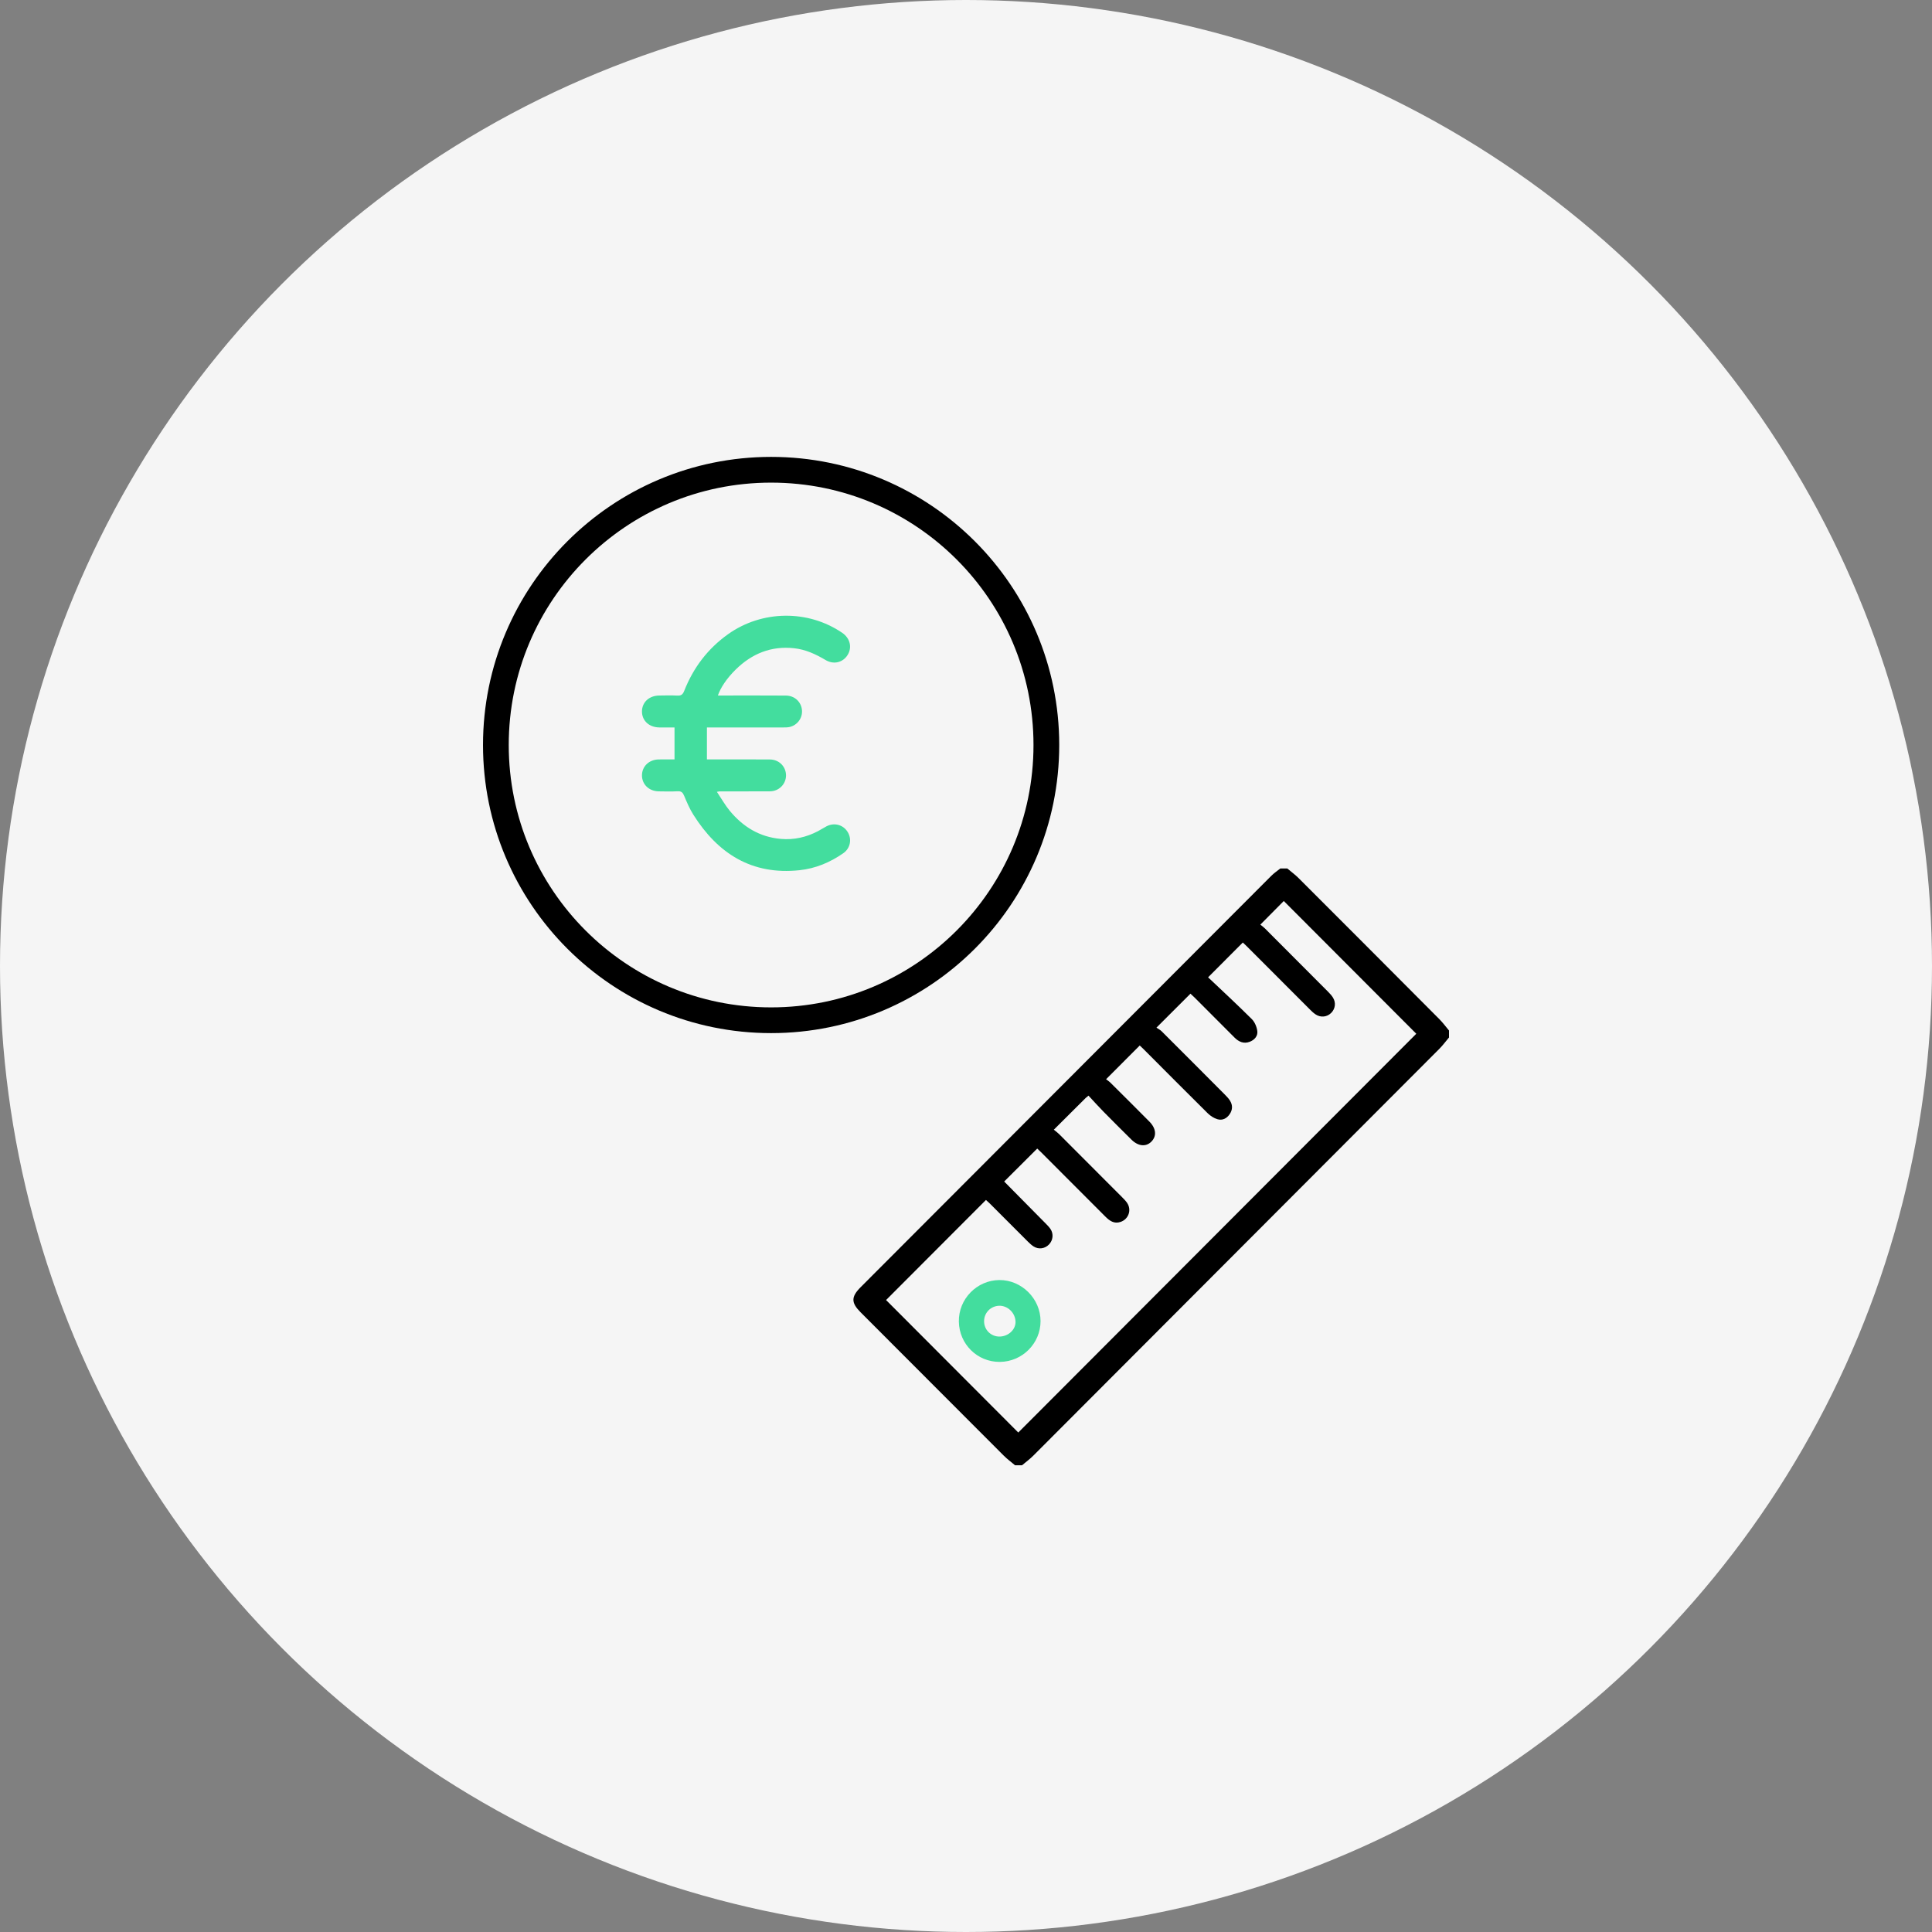 <svg width="116" height="116" viewBox="0 0 116 116" fill="none" xmlns="http://www.w3.org/2000/svg">
<rect x="0" y="0" width="116" height="116" fill="#808080" stroke="none"/>
<circle cx="58" cy="58" r="58" fill="#F5F5F5"/>
<path d="M43.104 41.759C43.22 41.759 43.326 41.759 43.434 41.759C44.686 41.759 45.937 41.754 47.189 41.763C47.714 41.766 48.115 42.149 48.152 42.647C48.188 43.123 47.865 43.554 47.389 43.654C47.264 43.68 47.13 43.676 47.001 43.677C45.609 43.678 44.217 43.678 42.825 43.678C42.717 43.678 42.608 43.678 42.445 43.678V45.596C42.589 45.596 42.696 45.596 42.803 45.596C43.944 45.596 45.086 45.591 46.227 45.6C46.753 45.605 47.153 45.987 47.191 46.485C47.226 46.96 46.904 47.392 46.428 47.491C46.303 47.517 46.169 47.514 46.04 47.514C45.088 47.517 44.138 47.516 43.186 47.517C43.166 47.517 43.147 47.524 43.044 47.543C43.311 47.941 43.532 48.338 43.816 48.682C44.611 49.643 45.609 50.259 46.882 50.369C47.672 50.438 48.412 50.27 49.11 49.905C49.288 49.813 49.454 49.7 49.632 49.609C50.095 49.373 50.624 49.518 50.892 49.948C51.159 50.376 51.062 50.928 50.635 51.226C49.844 51.779 48.968 52.146 48.007 52.248C45.14 52.554 43.1 51.253 41.625 48.908C41.403 48.556 41.238 48.165 41.077 47.779C40.996 47.587 40.912 47.497 40.69 47.509C40.31 47.53 39.929 47.52 39.548 47.514C38.962 47.504 38.539 47.091 38.545 46.545C38.551 46.011 38.969 45.61 39.541 45.598C39.86 45.592 40.179 45.596 40.499 45.596V43.677C40.208 43.677 39.901 43.679 39.593 43.677C38.977 43.671 38.547 43.277 38.545 42.721C38.544 42.164 38.973 41.766 39.587 41.76C39.947 41.756 40.308 41.744 40.668 41.764C40.895 41.777 40.995 41.699 41.079 41.487C41.625 40.095 42.493 38.947 43.718 38.075C45.751 36.63 48.519 36.597 50.57 37.997C51.043 38.32 51.176 38.878 50.887 39.333C50.606 39.779 50.055 39.917 49.573 39.631C48.983 39.281 48.374 38.996 47.681 38.921C46.3 38.771 45.145 39.245 44.173 40.2C43.625 40.74 43.254 41.307 43.103 41.76L43.104 41.759Z" fill="#43DD9E"/>
<circle cx="46.299" cy="44.731" r="16.526" stroke="black" stroke-width="1.545"/>
<g clip-path="url(#clip0_1473_8322)">
<path d="M87 62.292C86.806 62.521 86.628 62.765 86.418 62.976C78.296 71.119 70.174 79.257 62.048 87.393C61.837 87.605 61.593 87.783 61.364 87.977H60.945C60.717 87.783 60.472 87.605 60.262 87.394C57.395 84.529 54.532 81.658 51.669 78.789C51.097 78.216 51.098 77.863 51.673 77.286C59.893 69.051 68.113 60.814 76.336 52.58C76.498 52.418 76.692 52.289 76.871 52.145C77.011 52.145 77.15 52.145 77.291 52.145C77.52 52.338 77.763 52.516 77.974 52.727C80.793 55.544 83.608 58.364 86.418 61.188C86.629 61.399 86.807 61.644 87 61.873V62.292ZM63.272 67.826C63.403 67.936 63.508 68.011 63.598 68.101C64.859 69.361 66.117 70.622 67.376 71.886C67.483 71.992 67.59 72.102 67.674 72.226C67.956 72.647 67.763 73.2 67.285 73.364C66.89 73.499 66.616 73.296 66.359 73.038C65.075 71.752 63.791 70.466 62.506 69.18C62.417 69.092 62.325 69.008 62.276 68.962C61.601 69.635 60.946 70.288 60.293 70.94C61.103 71.759 61.938 72.602 62.771 73.448C62.877 73.555 62.985 73.664 63.07 73.788C63.269 74.081 63.227 74.466 62.984 74.719C62.737 74.976 62.361 75.031 62.06 74.839C61.934 74.759 61.822 74.653 61.715 74.547C60.947 73.782 60.183 73.014 59.417 72.248C59.33 72.162 59.237 72.081 59.199 72.047C57.169 74.082 55.164 76.09 53.201 78.056C55.841 80.701 58.513 83.378 61.139 86.011C69.101 78.034 77.088 70.031 85.036 62.068C82.396 59.423 79.724 56.745 77.08 54.097C76.642 54.539 76.178 55.007 75.672 55.517C75.742 55.574 75.848 55.646 75.938 55.735C77.207 57.003 78.475 58.274 79.74 59.546C79.846 59.653 79.95 59.766 80.03 59.892C80.225 60.2 80.175 60.571 79.923 60.82C79.673 61.067 79.298 61.109 78.994 60.908C78.869 60.826 78.757 60.721 78.652 60.614C77.382 59.346 76.116 58.075 74.848 56.805C74.759 56.717 74.666 56.634 74.62 56.59C73.948 57.264 73.293 57.919 72.536 58.68C73.392 59.492 74.29 60.321 75.157 61.185C75.336 61.363 75.458 61.654 75.491 61.908C75.53 62.204 75.32 62.44 75.039 62.548C74.685 62.685 74.383 62.559 74.124 62.298C73.327 61.496 72.527 60.698 71.729 59.898C71.642 59.811 71.551 59.731 71.477 59.662C70.804 60.335 70.153 60.984 69.434 61.702C69.532 61.769 69.653 61.827 69.743 61.916C71.014 63.182 72.28 64.453 73.546 65.725C73.661 65.839 73.775 65.962 73.858 66.098C74.017 66.359 74.007 66.631 73.838 66.886C73.66 67.155 73.396 67.291 73.091 67.198C72.882 67.134 72.672 66.999 72.514 66.843C71.222 65.565 69.942 64.275 68.658 62.988C68.57 62.9 68.479 62.818 68.432 62.773C67.759 63.448 67.105 64.102 66.411 64.798C66.484 64.856 66.593 64.927 66.683 65.017C67.46 65.788 68.236 66.561 69.008 67.339C69.417 67.751 69.46 68.208 69.134 68.541C68.81 68.872 68.343 68.83 67.936 68.427C67.373 67.87 66.811 67.311 66.256 66.746C65.948 66.433 65.654 66.105 65.355 65.784C65.259 65.862 65.222 65.889 65.189 65.921C64.57 66.537 63.951 67.154 63.276 67.826H63.272Z" fill="black"/>
<path d="M60.03 81.77C58.682 81.78 57.593 80.708 57.571 79.351C57.548 77.997 58.651 76.866 60.004 76.856C61.344 76.847 62.477 77.979 62.476 79.323C62.475 80.663 61.379 81.76 60.031 81.77H60.03ZM60.974 79.369C60.968 78.833 60.505 78.381 59.985 78.4C59.477 78.419 59.084 78.826 59.086 79.332C59.088 79.854 59.506 80.26 60.029 80.249C60.546 80.236 60.98 79.832 60.974 79.369Z" fill="#43DD9E"/>
</g>
<defs>
<clipPath id="clip0_1473_8322">
<rect width="35.759" height="35.833" fill="white" transform="translate(51.241 52.145)"/>
</clipPath>
</defs>
</svg>
